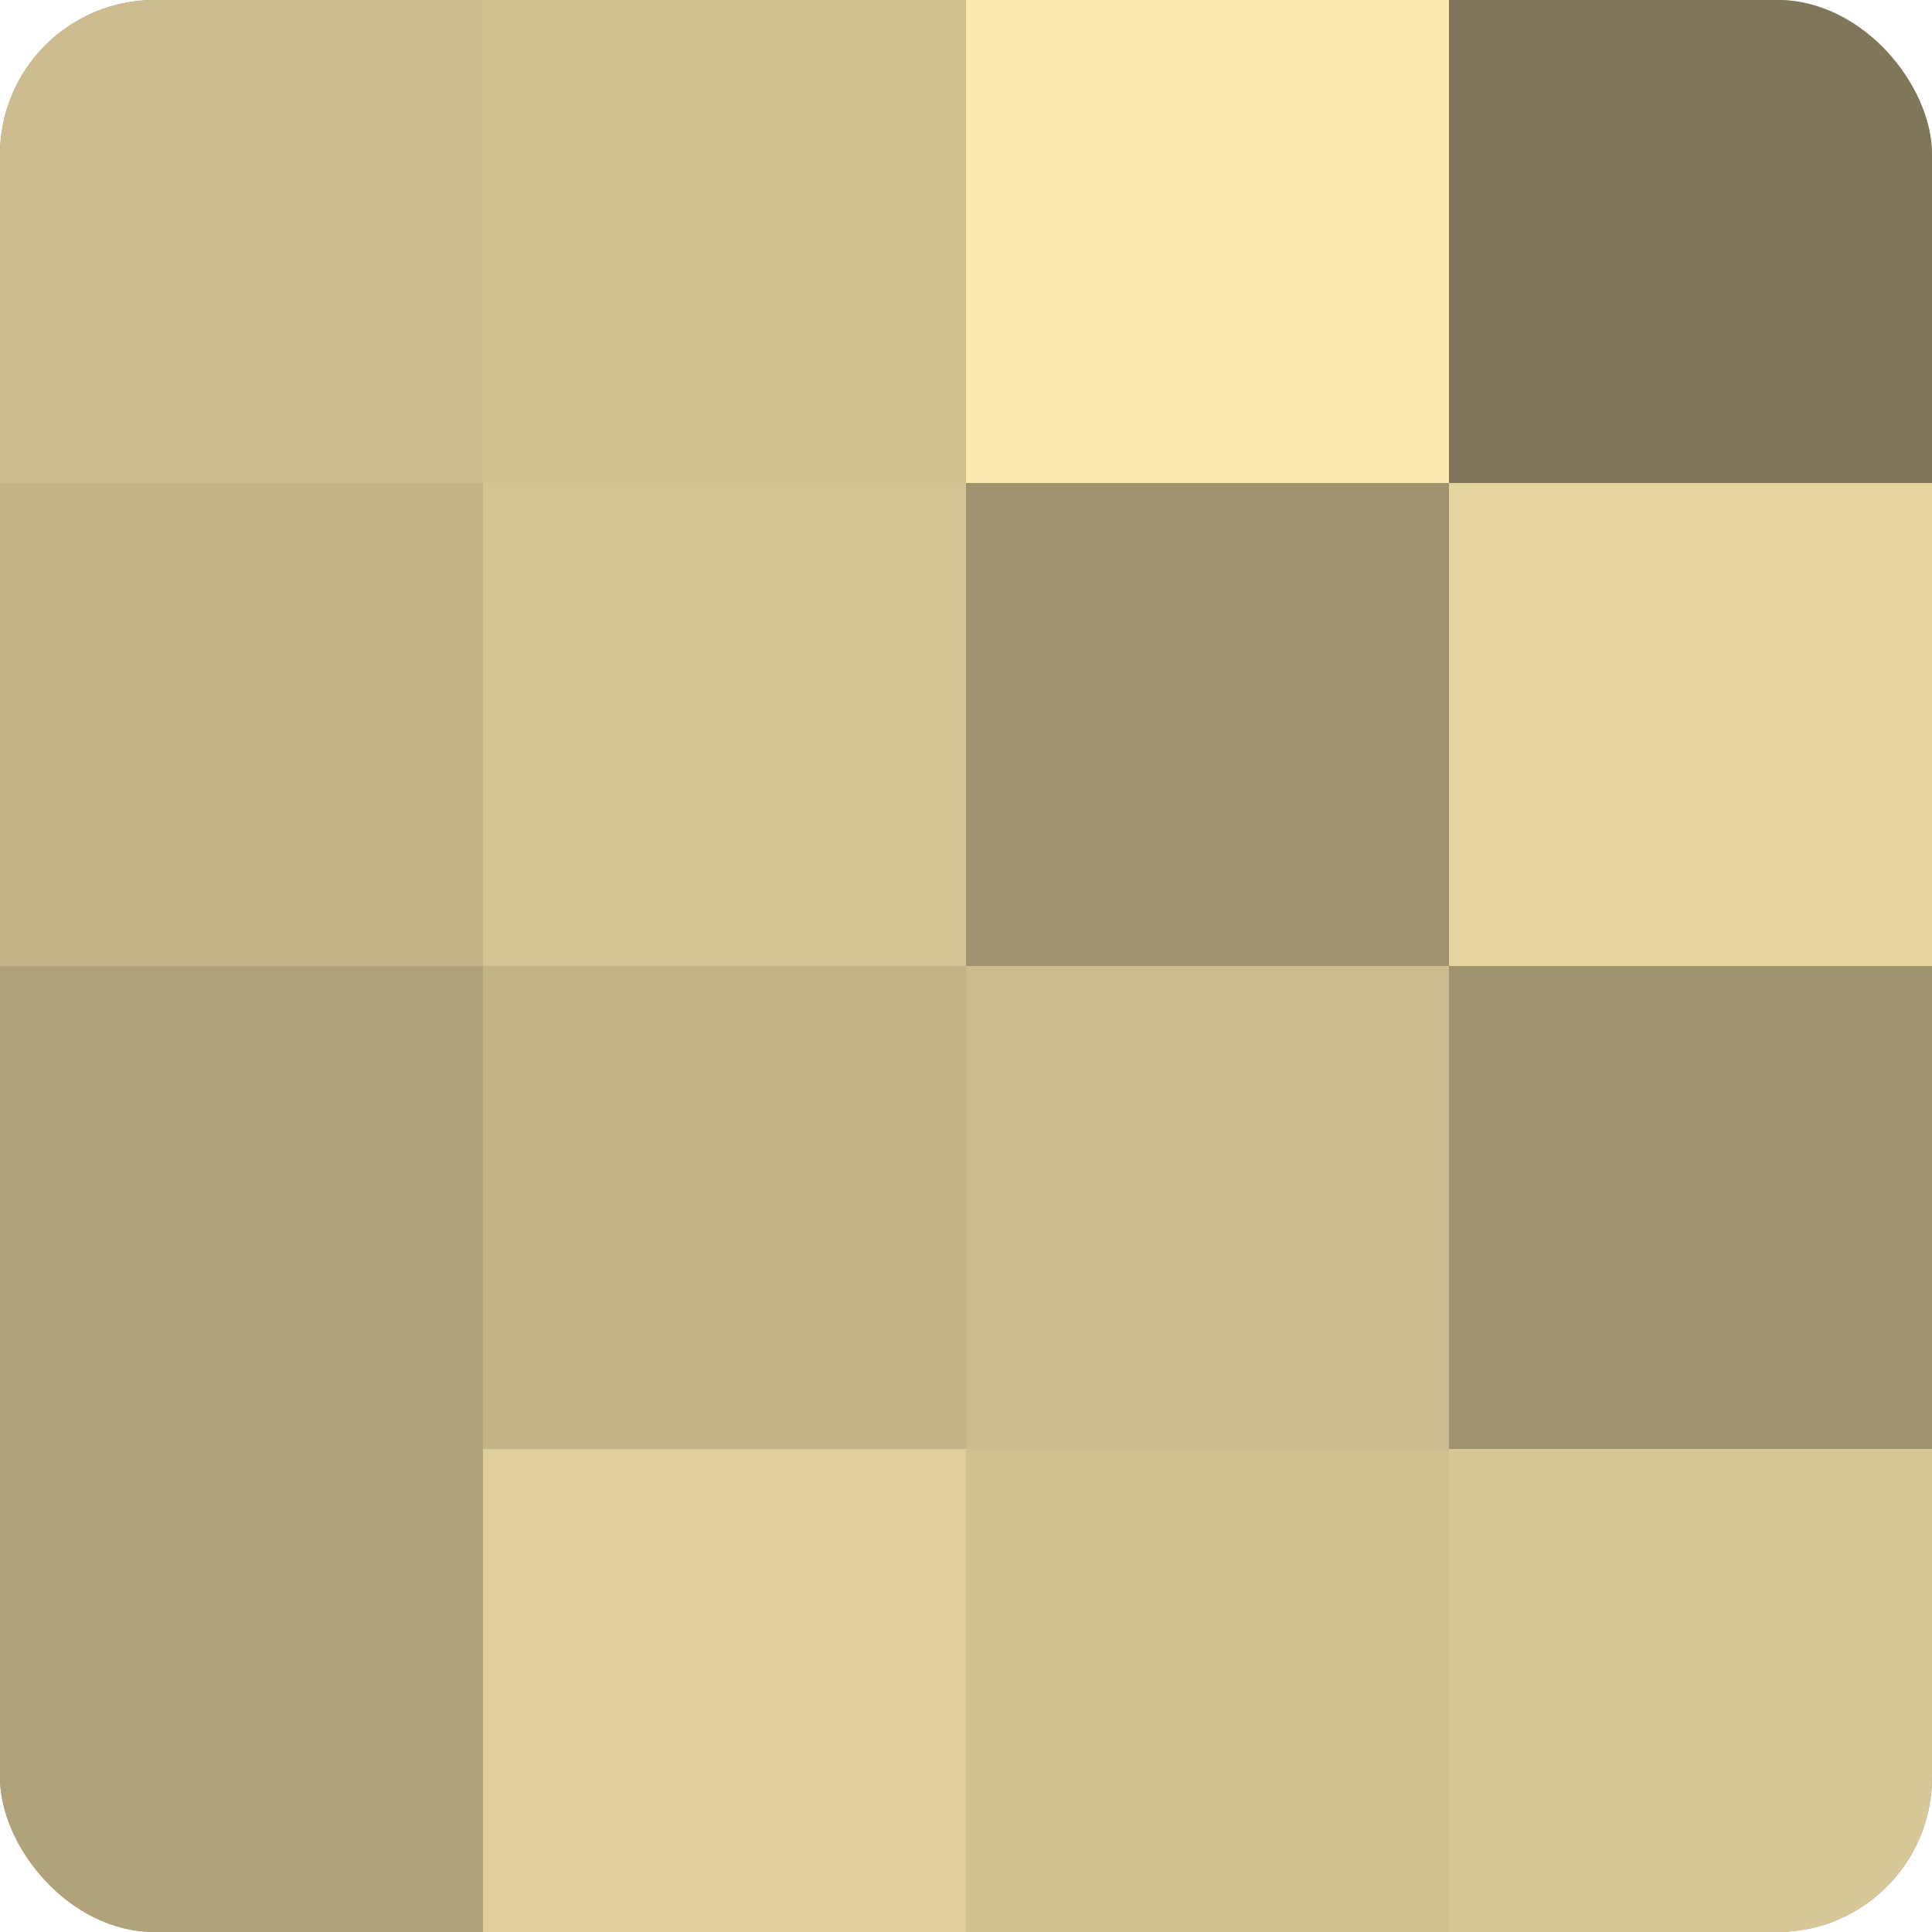 <?xml version="1.0" encoding="UTF-8"?>
<svg xmlns="http://www.w3.org/2000/svg" width="60" height="60" viewBox="0 0 100 100" preserveAspectRatio="xMidYMid meet"><defs><clipPath id="c" width="100" height="100"><rect width="100" height="100" rx="8" ry="8"/></clipPath></defs><g clip-path="url(#c)"><rect width="100" height="100" fill="#a09470"/><rect width="25" height="25" fill="#ccbc8f"/><rect y="25" width="25" height="25" fill="#c4b589"/><rect y="50" width="25" height="25" fill="#b0a37b"/><rect y="75" width="25" height="25" fill="#b0a37b"/><rect x="25" width="25" height="25" fill="#d0c092"/><rect x="25" y="25" width="25" height="25" fill="#d4c494"/><rect x="25" y="50" width="25" height="25" fill="#c4b589"/><rect x="25" y="75" width="25" height="25" fill="#e0cf9d"/><rect x="50" width="25" height="25" fill="#fce9b0"/><rect x="50" y="25" width="25" height="25" fill="#a09470"/><rect x="50" y="50" width="25" height="25" fill="#ccbc8f"/><rect x="50" y="75" width="25" height="25" fill="#d0c092"/><rect x="75" width="25" height="25" fill="#80765a"/><rect x="75" y="25" width="25" height="25" fill="#e8d6a2"/><rect x="75" y="50" width="25" height="25" fill="#a09470"/><rect x="75" y="75" width="25" height="25" fill="#d8c897"/></g></svg>
